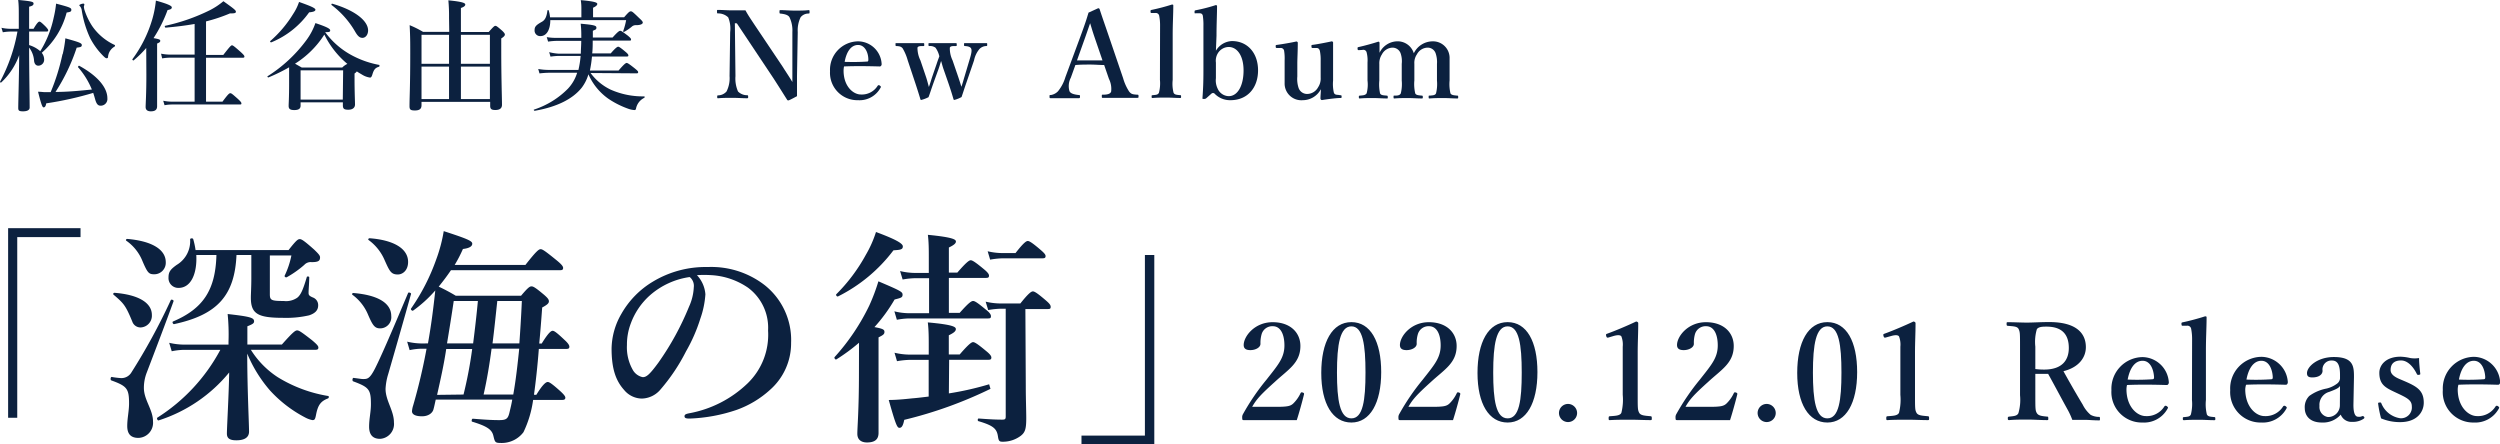 <svg xmlns="http://www.w3.org/2000/svg" viewBox="0 0 372.52 66.2"><defs><style>.cls-1{fill:#0c213f;}</style></defs><g id="レイヤー_2" data-name="レイヤー 2"><g id="レイヤー_1-2" data-name="レイヤー 1"><path class="cls-1" d="M12,35.33H2.57V62.25H1.21V34H12Z"/><path class="cls-1" d="M21.85,55.56a6.28,6.28,0,0,0-.41,2.24c0,1.8,1.36,3.23,1.36,5a2.25,2.25,0,0,1-2.18,2.45c-1.15,0-1.66-.61-1.66-1.77s.27-2.24.27-3.36c0-2.21-.31-2.59-2.65-3.44-.17-.07-.1-.54.07-.51a12.28,12.28,0,0,0,1.39.17,1.73,1.73,0,0,0,1.5-.78,91.53,91.53,0,0,0,5.91-10.84c.07-.17.48,0,.41.17C24.7,48.11,23.07,52.36,21.85,55.56ZM21,48.79a1.29,1.29,0,0,1-1.29-.88c-1-2.42-1.26-2.69-2.79-4-.13-.11,0-.28.14-.28,3.6.28,5.57,1.5,5.57,3.3A1.75,1.75,0,0,1,21,48.79Zm2-7.92c-.81,0-1-.17-1.76-1.94a6.75,6.75,0,0,0-2.42-3.06c-.13-.1,0-.27.14-.27,3.64.31,5.74,1.56,5.74,3.47A1.71,1.71,0,0,1,23,40.87ZM37.38,52.12a13.24,13.24,0,0,0,4,4.08A20.67,20.67,0,0,0,48.87,59c.17,0,.17.3,0,.37-1.08.41-1.49,1-1.76,2.35-.14.74-.21.88-.55.88a3.8,3.8,0,0,1-1.12-.41,18.94,18.94,0,0,1-5.2-4,20.11,20.11,0,0,1-3.4-5.5c0,5.16.27,10.47.27,11.62,0,.89-.71,1.3-1.9,1.3-1,0-1.4-.31-1.4-1,0-1,.28-5.58.34-9.11a22.41,22.41,0,0,1-10.5,7.14c-.17.07-.34-.31-.2-.41a27,27,0,0,0,9.38-10.1H27.42a9.76,9.76,0,0,0-1.83.21l-.38-1.26a9.84,9.84,0,0,0,2.25.27h6.59V50.9a30.64,30.64,0,0,0-.13-4.11c3.26.37,3.94.54,3.94,1.08,0,.28-.14.41-1,.75v2.72H42c1.63-1.84,2-2.11,2.28-2.11s.68.27,2.21,1.46c.68.58.95.85.95,1.09s-.1.34-.44.34ZM35.24,38c-.27,6-2.82,8.91-9.31,10.3-.17,0-.31-.33-.14-.4,4.49-1.91,6.32-4.69,6.46-9.9h-3c.14,2.62-.71,4.9-2.65,4.9a1.46,1.46,0,0,1-1.49-1.56c0-.82.27-1.19,1.22-1.87a4.11,4.11,0,0,0,2-3.81c0-.17.44-.21.47,0a11.72,11.72,0,0,1,.34,1.6H43c1.12-1.43,1.39-1.63,1.66-1.63s.62.2,2.15,1.56c.67.65.88.89.88,1.16,0,.51-.24.71-1.26.71a1.28,1.28,0,0,0-1.09.41,14.93,14.93,0,0,1-2.61,1.84c-.14.07-.38-.07-.31-.24a12.57,12.57,0,0,0,1-3H40.21v5.78c0,.89.23,1,2.07,1a2.93,2.93,0,0,0,2-.48c.58-.44.92-1.36,1.43-3.06,0-.17.37-.13.37,0,0,.78-.1,1.8-.1,2.34,0,.31.1.45.65.68a1.21,1.21,0,0,1,.78,1.16c0,.71-.41,1.19-1.36,1.5a15.23,15.23,0,0,1-3.84.37c-3.78,0-4.83-.58-4.83-3,0-.58.07-1.63.07-2.85V38Z"/><path class="cls-1" d="M56.63,48.93c-.82,0-1.12-.51-1.77-2a7,7,0,0,0-2.34-3c-.14-.1,0-.27.13-.27,3.64.3,5.65,1.49,5.65,3.43A1.66,1.66,0,0,1,56.63,48.93Zm1.22,6.8a9,9,0,0,0-.4,2.21c0,1.76,1.25,3.23,1.25,5a2.21,2.21,0,0,1-2.07,2.45c-1.09,0-1.63-.62-1.63-1.81s.27-2.21.27-3.33c0-2.21-.27-2.55-2.65-3.43-.17-.07-.1-.55.07-.51,1,.13,1.19.17,1.39.17.65,0,1,0,1.8-1.57s2.21-4.79,4.93-11.25c.07-.17.48,0,.44.14C60.13,47.81,59,51.75,57.85,55.73ZM59.28,40.9c-1,0-1.22-.47-1.94-2.07a7.2,7.2,0,0,0-2.41-3.06c-.14-.1,0-.27.14-.27,3.63.27,5.74,1.56,5.74,3.53C60.81,40.29,60,40.9,59.28,40.9Zm4.49,10.27c.47-2.62.81-5.23,1.09-7.89a18.87,18.87,0,0,1-3.3,3c-.14.1-.41-.17-.31-.3A30.73,30.73,0,0,0,65,38.66a22.59,22.59,0,0,0,1.12-4.22c3.57,1.16,4.25,1.47,4.25,1.87s-.44.68-1.39.79a20,20,0,0,1-1.23,2.38H78.29c1.63-2.08,2-2.35,2.27-2.35s.68.27,2.35,1.63c.75.61,1,.92,1,1.16s-.1.34-.44.34H67.2c-.58.85-1.19,1.66-1.83,2.45a28.3,28.3,0,0,1,2.55,1.36h9.72c1-1.19,1.29-1.4,1.56-1.4s.62.21,1.84,1.23c.54.47.75.71.75,1s-.24.51-1,.92c-.13,1.8-.27,3.64-.44,5.37h.37c1-1.63,1.4-1.9,1.63-1.9s.62.27,1.77,1.36c.44.4.72.75.72,1s-.11.34-.45.34H80.29c-.2,2.65-.47,5-.71,6.73v.11h.34c1-1.64,1.46-1.91,1.7-1.91s.64.27,1.83,1.33c.51.47.79.78.79,1s-.11.34-.45.34H79.44A16.08,16.08,0,0,1,78,64.4,4.06,4.06,0,0,1,74.51,66c-.78,0-.78-.21-1-1.09s-.89-1.39-3.13-2.07c-.17,0-.1-.45.07-.45,1.73.14,2.82.21,3.94.21s1.33-.24,1.56-1.29c.14-.58.28-1.16.38-1.77H64.93c-.11.47-.21,1-.35,1.49s-.71,1-1.7,1-1.49-.28-1.49-.75a3.56,3.56,0,0,1,.17-.85,86.12,86.12,0,0,0,2-8.47h-.72a9.22,9.22,0,0,0-1.8.21l-.37-1.26a9.7,9.7,0,0,0,2.24.27Zm5.3,7.62A62.94,62.94,0,0,0,70.36,52H66.49c-.34,2.31-.85,4.56-1.36,6.84ZM67.61,44.85c-.31,2.11-.65,4.21-1,6.32H70.5c.27-2.11.51-4.21.71-6.32Zm8.87,13.94c.41-2.28.65-4.56.89-6.84H73.25c-.3,2.28-.68,4.59-1.19,6.84ZM74.1,44.85c-.23,2.11-.44,4.21-.71,6.32h4c.13-1.87.27-4,.37-6.32Z"/><path class="cls-1" d="M105.11,43.86a13.55,13.55,0,0,1-.75,3.61,24.22,24.22,0,0,1-2.14,4.89A27.9,27.9,0,0,1,98.45,58a3.75,3.75,0,0,1-2.82,1.39A3.49,3.49,0,0,1,93,58.11c-1.22-1.36-1.87-3.1-1.87-6.19a10.6,10.6,0,0,1,1.47-5.17A13.13,13.13,0,0,1,97.23,42a15.18,15.18,0,0,1,8.22-2.21,13,13,0,0,1,8.43,2.65,10.42,10.42,0,0,1,4,8.64,9.23,9.23,0,0,1-3.13,7,14.76,14.76,0,0,1-5,3,24.3,24.3,0,0,1-7,1.29c-.51,0-.75-.07-.75-.34s.21-.34.65-.44a16.94,16.94,0,0,0,8.74-4.46,10.07,10.07,0,0,0,3.06-7.88,7.42,7.42,0,0,0-3-6.39A10.76,10.76,0,0,0,106,41a17.41,17.41,0,0,0-2.15,0A4.67,4.67,0,0,1,105.11,43.86ZM96.85,44A10.38,10.38,0,0,0,94,48.18a8.84,8.84,0,0,0-.58,3.23,6.79,6.79,0,0,0,.85,3.67,2.21,2.21,0,0,0,1.5,1.12c.54,0,1-.34,2.34-2.17a41.33,41.33,0,0,0,4.56-8.33,7.82,7.82,0,0,0,.71-2.89,1.69,1.69,0,0,0-.61-1.53A11.41,11.41,0,0,0,96.85,44Z"/><path class="cls-1" d="M128,51.07a27.31,27.31,0,0,1-3.37,2.48c-.14.1-.37-.2-.27-.34a32.28,32.28,0,0,0,5.17-7.68,28.68,28.68,0,0,0,1.36-3.61c3.36,1.43,3.6,1.57,3.6,2s-.27.47-1.19.71a24.06,24.06,0,0,1-3,4.11c1.29.24,1.49.38,1.49.72s-.2.47-.88.81V64.5c0,1-.58,1.43-1.73,1.43-.72,0-1.43-.31-1.43-1.3s.24-3.57.24-8.94Zm5.13-13.77a23.45,23.45,0,0,1-8.26,6.87c-.17.07-.38-.24-.24-.34A25.6,25.6,0,0,0,129,38a16.74,16.74,0,0,0,1.53-3.43c2.68,1,4,1.66,4,2.14S134.18,37.23,133.13,37.3Zm8.26,21.32a45.67,45.67,0,0,0,6-1.36l.2.68a62.78,62.78,0,0,1-12.85,4.62c-.17.85-.37,1.19-.71,1.19s-.55-.41-1.6-4.15c1,0,2.21-.1,3.47-.24.81-.06,1.63-.17,2.48-.27V53.62h-2.72a12.46,12.46,0,0,0-2,.2l-.37-1.26a10,10,0,0,0,2.31.28h2.79v-1.3c0-1.22,0-2.37-.14-3.5,3.81.34,4.18.68,4.18,1s-.34.58-1.05.92v2.86H143c1.36-1.57,1.77-1.84,2-1.84s.68.27,1.9,1.29c.55.44.82.75.82,1s-.1.34-.44.34h-5.85Zm0-12H143c1.33-1.5,1.74-1.77,2-1.77s.68.27,1.87,1.26c.51.4.79.71.79,1s-.11.34-.45.34H135.51a10.57,10.57,0,0,0-1.87.2l-.37-1.26a9,9,0,0,0,2.17.28h3V41.45h-1.94a11.92,11.92,0,0,0-2,.2l-.38-1.26a9.78,9.78,0,0,0,2.28.28h2V38.49c0-1.26,0-2.38-.14-3.5,3.81.37,4.18.71,4.18,1s-.34.55-1.05.89v3.74h1.26c1.36-1.57,1.77-1.84,2-1.84s.68.27,1.91,1.29c.54.44.81.75.81,1s-.1.34-.44.34h-5.54Zm11.46,10.87c0,2,.07,3.68.07,4.83,0,1.6-.17,2.11-.82,2.62a4.43,4.43,0,0,1-2.72.88c-.48,0-.58-.13-.68-.81-.17-1.12-.68-1.6-2.89-2.25-.17,0-.14-.4,0-.4,1.36.1,2.45.17,3.51.17.44,0,.54-.07.54-.48V46h-.61a11.92,11.92,0,0,0-2,.2l-.38-1.25a9.84,9.84,0,0,0,2.25.27h2.92c1.22-1.53,1.63-1.8,1.87-1.8s.68.27,1.87,1.29c.51.44.78.71.78,1s-.1.34-.44.34h-3.33Zm-1.53-19.78c1.19-1.53,1.6-1.8,1.83-1.8s.68.27,1.87,1.29c.51.44.78.71.78.95s-.1.34-.44.34h-5.88a11.7,11.7,0,0,0-1.94.2l-.37-1.25a9.46,9.46,0,0,0,2.21.27Z"/><path class="cls-1" d="M161.15,64.91h9.45V38H172V66.2H161.15Z"/><path class="cls-1" d="M190.21,60.62c1.68,0,2.08-.12,2.48-.48a5.25,5.25,0,0,0,1.1-1.55c.08-.14.14-.16.32-.1s.22.12.2.26c-.24,1-.74,2.81-1.08,3.85-1.36,0-2.42,0-3.87,0s-2.64,0-4,0c-.2,0-.26,0-.26-.34a.9.9,0,0,1,.12-.56,34,34,0,0,1,3.5-5.13c1.71-2.18,2.67-3.24,2.67-5.1,0-1.66-.58-2.86-1.72-2.86A1.65,1.65,0,0,0,188,49.77a4.68,4.68,0,0,0-.18,1.46c0,.56-.76.94-1.5.94-.56,0-1-.16-1-.76,0-1.28,1.62-3.4,4.31-3.4s4.14,1.6,4.14,3.54c0,2.56-1.84,3.52-3.86,5.4-2.23,2-2.73,2.64-3.33,3.67Z"/><path class="cls-1" d="M205.81,55.45c0,4.61-1.66,7.51-4.44,7.51s-4.49-2.77-4.49-7.39S198.52,48,201.37,48,205.81,50.89,205.81,55.45Zm-6.59.06c0,4.16.43,6.83,2.15,6.83s2.1-2.67,2.1-6.83-.4-6.88-2.1-6.88S199.22,51.33,199.22,55.51Z"/><path class="cls-1" d="M213.49,60.62c1.68,0,2.08-.12,2.48-.48a5.25,5.25,0,0,0,1.1-1.55c.08-.14.14-.16.32-.1s.22.12.2.26c-.24,1-.74,2.81-1.08,3.85-1.36,0-2.42,0-3.87,0s-2.64,0-4,0c-.2,0-.26,0-.26-.34a.9.9,0,0,1,.12-.56,34,34,0,0,1,3.5-5.13c1.71-2.18,2.67-3.24,2.67-5.1,0-1.66-.58-2.86-1.72-2.86a1.65,1.65,0,0,0-1.67,1.16,4.4,4.4,0,0,0-.18,1.46c0,.56-.76.94-1.5.94-.56,0-1-.16-1-.76,0-1.28,1.62-3.4,4.31-3.4s4.14,1.6,4.14,3.54c0,2.56-1.84,3.52-3.87,5.4-2.22,2-2.72,2.64-3.32,3.67Z"/><path class="cls-1" d="M229.09,55.45c0,4.61-1.66,7.51-4.44,7.51s-4.49-2.77-4.49-7.39S221.8,48,224.65,48,229.09,50.89,229.09,55.45Zm-6.59.06c0,4.16.42,6.83,2.15,6.83s2.1-2.67,2.1-6.83-.4-6.88-2.1-6.88S222.5,51.33,222.5,55.51Z"/><path class="cls-1" d="M235,61.54a1.35,1.35,0,1,1-1.34-1.35A1.36,1.36,0,0,1,235,61.54Z"/><path class="cls-1" d="M239.68,50.29c-.2.06-.28,0-.34-.22s-.06-.28.18-.36c1.16-.42,2.93-1.16,4.27-1.8.14,0,.32.1.32.24,0,1.6-.08,2.8-.08,4.42v6.26c0,2,0,2.25.22,2.67s.86.44,1.7.52c.14,0,.18.08.18.3s0,.28-.18.28c-.92,0-2-.06-3-.06s-2.11,0-3.05.06c-.16,0-.2,0-.2-.28s.06-.28.2-.3c.84-.06,1.51-.08,1.7-.52a8,8,0,0,0,.2-2.67V51.67a3.41,3.41,0,0,0-.2-1.54c-.13-.22-.56-.24-1.18-.06Z"/><path class="cls-1" d="M254.77,60.62c1.68,0,2.08-.12,2.48-.48a5.25,5.25,0,0,0,1.1-1.55c.08-.14.14-.16.32-.1s.22.12.2.26c-.24,1-.74,2.81-1.08,3.85-1.36,0-2.42,0-3.86,0s-2.65,0-4,0c-.2,0-.26,0-.26-.34a.9.9,0,0,1,.12-.56,34,34,0,0,1,3.5-5.13c1.71-2.18,2.67-3.24,2.67-5.1,0-1.66-.58-2.86-1.72-2.86a1.65,1.65,0,0,0-1.67,1.16,4.74,4.74,0,0,0-.17,1.46c0,.56-.77.94-1.51.94-.56,0-1-.16-1-.76,0-1.28,1.62-3.4,4.31-3.4s4.14,1.6,4.14,3.54c0,2.56-1.84,3.52-3.86,5.4-2.23,2-2.73,2.64-3.33,3.67Z"/><path class="cls-1" d="M264.6,61.54a1.35,1.35,0,1,1-1.34-1.35A1.36,1.36,0,0,1,264.6,61.54Z"/><path class="cls-1" d="M276.73,55.45c0,4.61-1.66,7.51-4.44,7.51s-4.49-2.77-4.49-7.39S269.44,48,272.29,48,276.73,50.89,276.73,55.45Zm-6.59.06c0,4.16.43,6.83,2.15,6.83s2.1-2.67,2.1-6.83-.4-6.88-2.1-6.88S270.14,51.33,270.14,55.51Z"/><path class="cls-1" d="M281,50.29c-.2.06-.28,0-.34-.22s-.06-.28.18-.36c1.16-.42,2.92-1.16,4.27-1.8.14,0,.32.1.32.24,0,1.6-.08,2.8-.08,4.42v6.26c0,2,0,2.25.22,2.67s.86.44,1.7.52c.14,0,.18.08.18.3s0,.28-.18.28c-.92,0-2-.06-3-.06s-2.1,0-3,.06c-.16,0-.2,0-.2-.28s.06-.28.2-.3c.84-.06,1.5-.08,1.7-.52a8,8,0,0,0,.2-2.67V51.67a3.41,3.41,0,0,0-.2-1.54c-.14-.22-.56-.24-1.18-.06Z"/><path class="cls-1" d="M303.28,58.89c0,2,0,2.29.23,2.67s.7.44,1.54.52c.14,0,.16.06.16.28s0,.24-.2.24c-.92,0-1.95-.08-2.87-.08s-1.9,0-2.76.08c-.16,0-.2-.06-.2-.24s0-.26.2-.28c.74-.08,1.18-.1,1.38-.52a7.11,7.11,0,0,0,.24-2.67V51.65c0-1.92,0-2.16-.2-2.6s-.8-.42-1.62-.5c-.14,0-.18-.06-.18-.28s0-.26.18-.26c.94,0,2,.06,2.86.06s2-.08,3.31-.08c4,0,5.46,1.64,5.46,3.74,0,1.5-1,3-3.34,3.58.86,1.56,1.82,3.24,2.88,5a4.73,4.73,0,0,0,1.18,1.51,2.65,2.65,0,0,0,1.22.3c.12,0,.16,0,.16.26s0,.26-.16.26c-.84,0-1.48-.08-2.12-.08s-1.14,0-1.84,0a10.85,10.85,0,0,0-.72-1.56c-1-1.81-1.88-3.49-2.88-5.29-.2,0-.44,0-.66,0-.4,0-.75,0-1.25,0Zm0-3.9a10.21,10.21,0,0,0,1.31.08c2.7,0,3.68-1.42,3.68-3.22,0-2-1-3.18-3.32-3.18-.52,0-1.17,0-1.44.38a6.63,6.63,0,0,0-.23,2.6Z"/><path class="cls-1" d="M316.86,58c0,2.65,1.62,4,2.86,4a3.07,3.07,0,0,0,2.79-1.44.24.24,0,0,1,.2-.1.36.36,0,0,1,.18.08c.08.06.16.14.16.2a.71.71,0,0,1-.1.22,4,4,0,0,1-3.71,2,4.53,4.53,0,0,1-4.62-4.81,4.71,4.71,0,0,1,4.64-4.94,4,4,0,0,1,3.91,3.72.43.43,0,0,1-.1.34c-.1.12-.18.1-.3.1-2-.06-4-.08-5.83,0A3,3,0,0,0,316.86,58Zm3.92-1.5c.17,0,.19-.14.19-.32-.07-1.12-.54-2.42-1.71-2.42s-1.92,1.16-2.22,2.8A33.34,33.34,0,0,0,320.78,56.51Z"/><path class="cls-1" d="M326.64,50.59A7.85,7.85,0,0,0,326.5,49a.56.56,0,0,0-.66-.46l-.54,0c-.18,0-.22,0-.24-.22s0-.26.2-.3c.82-.16,2.32-.56,3.3-.88.14,0,.24,0,.24.14,0,1.5-.1,3-.1,4.92v7.4a6.4,6.4,0,0,0,.14,2.15c.16.32.48.34,1.12.4.12,0,.14.06.14.24s0,.22-.16.22c-.74,0-1.52-.06-2.18-.06s-1.54,0-2.28.06c-.18,0-.22,0-.22-.22s0-.22.2-.24c.62-.06.86-.08,1-.4a6.42,6.42,0,0,0,.16-2.15Z"/><path class="cls-1" d="M334.56,58c0,2.65,1.62,4,2.86,4a3.06,3.06,0,0,0,2.78-1.44.24.24,0,0,1,.2-.1.36.36,0,0,1,.19.08c.08.06.16.14.16.2a.71.71,0,0,1-.1.22,4,4,0,0,1-3.71,2,4.53,4.53,0,0,1-4.62-4.81A4.71,4.71,0,0,1,337,53.17a4,4,0,0,1,3.9,3.72.46.46,0,0,1-.09.34c-.1.12-.18.1-.3.1-2-.06-4.05-.08-5.83,0A3,3,0,0,0,334.56,58Zm3.92-1.5c.16,0,.18-.14.18-.32-.06-1.12-.54-2.42-1.7-2.42s-1.92,1.16-2.22,2.8A33.34,33.34,0,0,0,338.48,56.51Z"/><path class="cls-1" d="M350.68,60.33c0,1.29.27,1.77.72,1.77A1,1,0,0,0,352,62c.08,0,.18,0,.26.1s.08.2-.06.3a2.85,2.85,0,0,1-1.7.46,1.7,1.7,0,0,1-1.71-1.08,3.5,3.5,0,0,1-2.8,1.18c-2,0-2.56-1.22-2.56-2.12A2.35,2.35,0,0,1,344.1,59a6.42,6.42,0,0,1,2.56-1.1,4.18,4.18,0,0,0,1.56-.72,1.08,1.08,0,0,0,.46-.78v-.56c0-1.5-.38-2.12-1.2-2.12a1.33,1.33,0,0,0-1.4,1.52c0,.54-.5,1-1.54,1-.62,0-.78-.24-.78-.64,0-.94,1.54-2.4,4-2.4,2.94,0,3,1.42,3,3Zm-2-2.82c-.2.3-.48.46-1.6.88a2,2,0,0,0-1.46,2.11,1.5,1.5,0,0,0,1.26,1.64,1.74,1.74,0,0,0,1.78-1.74Z"/><path class="cls-1" d="M356.86,58.43c-1.46-.68-2.32-1.16-2.32-2.88,0-1.12.94-2.4,3.16-2.4a7.14,7.14,0,0,1,1.44.2,4.11,4.11,0,0,0,1.32,0c0,.7.1,1.66.18,2.32,0,.12,0,.16-.22.18a.23.23,0,0,1-.3-.14c-.54-1.1-1.38-2-2.34-2-1.12,0-1.56.6-1.56,1.42,0,.56.44,1,1.5,1.42l.7.3c1.74.76,2.74,1.36,2.74,3.15,0,1.38-1,2.9-3.52,2.9a7.18,7.18,0,0,1-2.84-.56,16,16,0,0,1-.44-2.19c0-.13,0-.15.2-.17s.22,0,.28.12a3.59,3.59,0,0,0,2.8,2.22,1.61,1.61,0,0,0,1.74-1.78c0-.87-.68-1.23-1.84-1.79Z"/><path class="cls-1" d="M366.22,58c0,2.65,1.62,4,2.86,4a3.07,3.07,0,0,0,2.78-1.44.24.24,0,0,1,.2-.1.36.36,0,0,1,.18.08c.08.06.16.14.16.2a.71.71,0,0,1-.1.22,4,4,0,0,1-3.7,2A4.53,4.53,0,0,1,364,58.11a4.71,4.71,0,0,1,4.64-4.94,4,4,0,0,1,3.9,3.72.46.46,0,0,1-.09.34c-.11.12-.19.1-.31.1-2-.06-4-.08-5.82,0A3,3,0,0,0,366.22,58Zm3.92-1.5c.16,0,.18-.14.18-.32-.06-1.12-.54-2.42-1.7-2.42s-1.92,1.16-2.22,2.8A33.34,33.34,0,0,0,370.14,56.51Z"/><path class="cls-1" d="M4.34,6.72A4.43,4.43,0,0,1,6,7.63a15.63,15.63,0,0,0,2-5A16,16,0,0,0,8.36.54c2.05.54,2.27.63,2.27.92s-.18.32-.7.41a11.91,11.91,0,0,1-3.71,6,1.6,1.6,0,0,1,.36,1,.89.89,0,0,1-.85.92c-.38,0-.59-.27-.65-.7a3.65,3.65,0,0,0-.74-2c0,3.26.08,7.86.08,8.93,0,.39-.38.57-1,.57s-.7-.14-.7-.52c0-.86.11-4.3.14-7.85A10.43,10.43,0,0,1,.19,12.28c-.08.05-.22,0-.18-.11A25.23,25.23,0,0,0,2.6,4.7h-1a7.73,7.73,0,0,0-1.18.11l-.2-.67a6.11,6.11,0,0,0,1.31.15H2.8v-2c0-.86,0-1.56-.09-2.3C4.63.18,5,.25,5,.52S4.8.88,4.34,1V4.29H5c.54-.92.75-1.07.88-1.07s.32.15.92.74c.23.25.38.43.38.56s-.06.18-.24.18H4.34Zm5,1.36a17.78,17.78,0,0,0,.4-2.37c2,.56,2.45.7,2.45,1s-.22.32-.76.39A28.57,28.57,0,0,1,8.27,13.7c1.8,0,3.62-.18,5.42-.36A11.91,11.91,0,0,0,11.62,10c0-.07.11-.24.18-.2C14.46,11.25,16,13,16,14.64a1,1,0,0,1-1,1.11c-.39,0-.61-.23-.81-.91-.09-.33-.19-.67-.3-1a50.06,50.06,0,0,1-7,1.56c-.07.42-.2.6-.39.6s-.36-.45-.83-2.33c.43,0,.77.06,1,.06l.88,0A31.5,31.5,0,0,0,9.31,8.08Zm7.76-1.15a1.92,1.92,0,0,0-1,1.53c0,.15-.07.22-.2.22s-.23-.07-.46-.29a10.83,10.83,0,0,1-2-2.7,15.22,15.22,0,0,1-1.26-4.16,1.16,1.16,0,0,0-.27-.61c-.07-.07-.09-.09-.09-.15s.34-.23.61-.23a.13.13,0,0,1,.14.14c0,.06-.07.24-.07.33a2.28,2.28,0,0,0,.09.48,10.1,10.1,0,0,0,1.15,2.4A8.27,8.27,0,0,0,17.09,6.7.14.14,0,0,1,17.07,6.93Z"/><path class="cls-1" d="M21.79,7.15A15.81,15.81,0,0,1,19.91,9c-.07.05-.23-.11-.18-.18a18.89,18.89,0,0,0,3-6.09A15.32,15.32,0,0,0,23.23.09c1.62.45,2.37.76,2.37,1s-.18.32-.63.41a20.37,20.37,0,0,1-2.09,4.18c.85.15,1,.22,1,.4s-.11.25-.47.41v9.35c0,.52-.31.75-.94.75-.39,0-.77-.14-.77-.64s.11-1.91.11-4.78ZM29,8.59H25.46a8.21,8.21,0,0,0-1.3.11L24,8a7.69,7.69,0,0,0,1.48.14H29V3.57c-1.28.23-2.7.41-4.32.55-.09,0-.18-.25-.09-.27a28.49,28.49,0,0,0,6.7-2.34,10.58,10.58,0,0,0,2-1.33c1.39,1,1.86,1.33,1.86,1.55S35,2,34.26,2A24,24,0,0,1,30.7,3.19v5h2.57c1-1.29,1.17-1.44,1.3-1.44s.34.15,1.3,1c.41.38.55.54.55.67s-.05.18-.23.18H30.7v6.55h2.45c.83-1.11,1-1.26,1.17-1.26s.34.15,1.15.87c.36.34.5.5.5.63s0,.18-.23.18H25.66a6.31,6.31,0,0,0-1.14.11l-.2-.67a6.35,6.35,0,0,0,1.34.14H29Z"/><path class="cls-1" d="M48.48,4.83a11.9,11.9,0,0,0,4.23,3.56,14,14,0,0,0,3.78,1.28c.09,0,.06.25,0,.27-.56.16-.78.41-1,1.15-.11.36-.2.47-.36.47A3,3,0,0,1,54,11.15c-.25-.15-.54-.31-.83-.51a1.18,1.18,0,0,1-.34.31v.77c0,2,.07,3.4.07,3.85s-.32.78-1,.78-.81-.18-.81-.7v-.4H44.79v.5c0,.46-.32.65-.93.65s-.85-.16-.85-.61.07-1.12.07-3.38c0-.8,0-1.59,0-2.38A27.47,27.47,0,0,1,40,11.54c-.09,0-.2-.12-.13-.18A21.3,21.3,0,0,0,45.64,6,9.54,9.54,0,0,0,47,3.44c1.62.54,2.2.83,2.2,1.08s-.16.27-.74.27Zm-2.41-3A12.92,12.92,0,0,1,40.4,6.32c-.09,0-.2-.14-.13-.2a17.33,17.33,0,0,0,3.42-4.05A7.43,7.43,0,0,0,44.56.29C46.29.9,47,1.21,47,1.44S46.7,1.78,46.07,1.84ZM51,10.06a2.69,2.69,0,0,1,.76-.54,13.34,13.34,0,0,1-3.43-4.37,13.93,13.93,0,0,1-4.37,4.34l1,.57Zm.13.42H44.79v4.36h6.29ZM54,5.64c-.39,0-.68-.24-1.06-.89a13.3,13.3,0,0,0-3.53-4c-.07-.06,0-.22.09-.2,3.28.94,5.35,2.5,5.35,4C54.84,5.17,54.48,5.64,54,5.64Z"/><path class="cls-1" d="M66.91,2.59a24.42,24.42,0,0,0-.1-2.54c2.3.22,2.52.44,2.52.63s-.2.36-.65.51V4.77h4.14c.72-.81.86-.92,1-.92s.3.11,1,.72c.3.29.41.44.41.58s-.11.31-.54.58V7.35c0,4.32.11,7.29.11,8.26,0,.52-.32.78-1,.78-.56,0-.76-.15-.76-.62v-.59H62.81v.49c0,.57-.31.79-1,.79s-.79-.17-.79-.67c0-1.17.11-3.06.11-7.78,0-1.65,0-2.59-.09-4.26a14.91,14.91,0,0,1,2,1h3.9Zm0,2.6h-4.1V9.51h4.1Zm0,4.73h-4.1v4.84h4.1ZM73,9.51V5.19H68.68V9.51Zm0,5.25V9.92H68.68v4.84Z"/><path class="cls-1" d="M88,10.88a8,8,0,0,0,3,2.48,11.81,11.81,0,0,0,5,1c.08,0,.07.18,0,.22a2.27,2.27,0,0,0-1.23,1.6c0,.15-.13.22-.25.22a3.51,3.51,0,0,1-1-.23,13,13,0,0,1-2.9-1.48,8.73,8.73,0,0,1-2.94-3.62,6.14,6.14,0,0,1-1,2c-1.35,1.69-3.69,2.86-7,3.44-.09,0-.2-.15-.11-.18a12.54,12.54,0,0,0,5.06-3.12,6,6,0,0,0,1.37-2.37H81.91a13.09,13.09,0,0,0-1.52.1l-.19-.66a9.48,9.48,0,0,0,1.65.14h4.34a14.66,14.66,0,0,0,.33-2.09H83.33a9.48,9.48,0,0,0-1.3.11l-.2-.67A7.43,7.43,0,0,0,83.28,8h3.27c0-.63.06-1.28.06-1.91H83a10.28,10.28,0,0,0-1.33.11l-.2-.67A7.71,7.71,0,0,0,83,5.64h3.62c0-.83,0-1.23-.09-2.11,1.92.18,2.34.27,2.34.58s-.13.28-.53.48v1h2.94c.81-.9,1-1,1.15-1s.36.15,1.12.72c.34.29.48.43.48.56s0,.18-.23.18H88.32c0,.43,0,1.39-.08,1.91H91c.78-.9,1-1,1.12-1s.36.15,1.06.74c.31.25.45.42.45.54s0,.18-.23.18H88.21a18.15,18.15,0,0,1-.31,2.09h4.27c.86-1,1.08-1.13,1.21-1.13s.36.14,1.18.79c.38.31.53.45.53.58s-.06.18-.24.18Zm5-8.31c.67-.77.81-.88,1-.88s.32.11,1.24,1c.43.39.54.54.54.68s-.2.38-1,.38a.88.88,0,0,0-.67.25A6.82,6.82,0,0,1,93,4.75c-.07,0-.18,0-.14-.12A9.75,9.75,0,0,0,93.3,3H82c0,1.33-.49,2.38-1.48,2.38a.83.83,0,0,1-.86-.92c0-.52.29-.76,1.08-1.21.5-.27.72-.79.83-1.67,0-.09.18-.11.2,0a5.23,5.23,0,0,1,.19,1h4.67V1.31c0-.28,0-.72-.09-1.29C88.77.22,89,.41,89,.59s-.21.38-.63.56V2.57Z"/><path class="cls-1" d="M109.5,3.46l.09,7.88a4.8,4.8,0,0,0,.38,2.29,1.9,1.9,0,0,0,1.35.56c.14,0,.16.05.16.23s0,.22-.18.22c-.68,0-1.37-.06-2.11-.06s-1.51,0-2.16.06c-.14,0-.16,0-.16-.2s0-.22.15-.23a1.7,1.7,0,0,0,1.24-.58,4.38,4.38,0,0,0,.45-2.29l.09-6.55a4.43,4.43,0,0,0-.29-2.2A2.14,2.14,0,0,0,107,2c-.13,0-.16,0-.16-.27s0-.25.16-.25c.65,0,1.35.06,1.89.06s1.31,0,2.19,0c.4.74.69,1.15,1.39,2.21l4.12,6.14c.63,1,1,1.52,1.48,2.33V10.17l0-5.38a4.54,4.54,0,0,0-.43-2.22c-.21-.37-.79-.48-1.28-.54-.16,0-.21,0-.21-.25s0-.27.16-.27c.58,0,1.39.07,2.09.07s1.58,0,2.07-.07c.13,0,.16,0,.16.25s0,.24-.16.26a1.48,1.48,0,0,0-1.17.55,4.46,4.46,0,0,0-.43,2.22l-.11,6.54c0,1.24,0,2,0,3-1.15.62-1.22.63-1.31.63a.17.17,0,0,1-.16-.09c-.58-.91-.9-1.44-2-3.15l-5.49-8.24Z"/><path class="cls-1" d="M125.7,10.52c0,2.37,1.46,3.56,2.57,3.56a2.77,2.77,0,0,0,2.51-1.3.21.21,0,0,1,.18-.09.3.3,0,0,1,.16.08c.07.05.14.12.14.18a.48.48,0,0,1-.09.19,3.56,3.56,0,0,1-3.33,1.79,4.08,4.08,0,0,1-4.16-4.32,4.24,4.24,0,0,1,4.18-4.45,3.55,3.55,0,0,1,3.51,3.35.37.37,0,0,1-.09.3c-.09.11-.16.09-.27.09-1.82-.05-3.64-.07-5.24,0A3,3,0,0,0,125.7,10.52Zm3.53-1.35c.14,0,.16-.13.16-.29,0-1-.49-2.18-1.53-2.18s-1.73,1-2,2.52C127.12,9.25,128,9.25,129.23,9.17Z"/><path class="cls-1" d="M142.78,11.45c.2.6.33,1,.47,1.48.2-.51.31-1,.51-1.64L144.44,9c.31-1,.4-1.48.27-1.76s-.52-.35-.92-.38c-.11,0-.14,0-.14-.22s0-.21.14-.21c.43,0,1.14,0,1.64,0s1.06,0,1.55,0c.11,0,.12,0,.12.21s0,.2-.14.22a1.46,1.46,0,0,0-1,.43A3.77,3.77,0,0,0,145.14,9L144,12.32c-.35,1-.47,1.42-.72,2.14a4.61,4.61,0,0,1-1.07.43c-.05,0-.11,0-.14-.14-.16-.54-.31-1.07-.74-2.33l-.72-2.07c-.2-.57-.27-.93-.38-1.26-.11.33-.18.62-.38,1.19l-.75,2.07c-.43,1.21-.52,1.55-.74,2.13a5,5,0,0,1-1.08.41c-.07,0-.11,0-.14-.13-.2-.66-.4-1.31-.74-2.34L135.26,9a7.38,7.38,0,0,0-.76-1.8c-.23-.27-.45-.31-.92-.34-.11,0-.14,0-.14-.24s0-.19.16-.19c.67,0,1.41,0,2,0s1.33,0,2,0c.09,0,.12,0,.12.21s0,.22-.11.22c-.48,0-.82,0-.9.25A4.26,4.26,0,0,0,137.15,9l.86,2.54c.16.5.27.95.4,1.42.18-.47.3-.93.5-1.53l.65-1.89c.2-.61.29-.81.41-1.15a3.57,3.57,0,0,0-.57-1.28,1.35,1.35,0,0,0-.92-.25c-.09,0-.13,0-.13-.22s0-.21.15-.21c.66,0,1.35,0,1.92,0s1.32,0,2,0c.11,0,.14,0,.14.21s0,.22-.14.22c-.51,0-.8,0-.89.25A4.17,4.17,0,0,0,141.94,9Z"/><path class="cls-1" d="M164.53,9.69c-.6,0-1.37-.07-2.06-.07s-1.47,0-2.23.07l-.68,1.89a2.68,2.68,0,0,0-.2,2c.16.38.75.51,1.4.58.11,0,.17,0,.17.23s-.06.24-.2.24c-.67,0-1.59,0-2.25,0s-1.3,0-1.89,0c-.17,0-.2,0-.2-.24s0-.23.2-.23a1.9,1.9,0,0,0,1.06-.56,6.06,6.06,0,0,0,1.1-2.1l2.16-5.84c.84-2.27,1-2.82,1.29-3.78l1.43-.65a.21.21,0,0,1,.23.16c.36,1.12.68,2,1.49,4.38l2,5.87a7.35,7.35,0,0,0,.9,2c.31.38.49.42,1.17.47.2,0,.23,0,.23.23s0,.24-.23.24c-.77,0-1.78,0-2.56,0s-1.76,0-2.54,0c-.12,0-.14,0-.14-.24s0-.23.14-.23c.69,0,1.14-.11,1.25-.47a3.34,3.34,0,0,0-.33-1.89Zm-1.34-3.87c-.41-1.19-.55-1.71-.75-2.36-.25.7-.4,1.17-.81,2.32L160.48,9c.59,0,1.31,0,2,0s1.28,0,1.8,0Z"/><path class="cls-1" d="M172.86,3.84a7.21,7.21,0,0,0-.13-1.48.51.51,0,0,0-.59-.42l-.49,0c-.16,0-.2,0-.21-.2s0-.23.18-.27a30.27,30.27,0,0,0,3-.79c.12,0,.21,0,.21.13,0,1.35-.09,2.66-.09,4.43v6.66a5.44,5.44,0,0,0,.13,1.92c.14.29.43.31,1,.36.11,0,.12.06.12.22s0,.2-.14.2c-.67,0-1.37-.06-2-.06s-1.39,0-2.06.06c-.16,0-.19,0-.19-.2s0-.2.18-.22c.55-.05.77-.07.91-.36a5.47,5.47,0,0,0,.15-1.92Z"/><path class="cls-1" d="M181.18,7.56a2.89,2.89,0,0,1,2.39-1.44c2.32,0,3.89,1.78,3.89,4.36s-1.55,4.45-4.12,4.45a3.18,3.18,0,0,1-2.38-1,.36.36,0,0,0-.42,0l-.79.7a.45.45,0,0,1-.36.11c-.2,0-.23,0-.21-.16.09-1.3.14-2.27.14-4V3.89a9,9,0,0,0-.09-1.55c-.07-.31-.29-.38-.59-.36l-.45,0C178,2,178,2,178,1.8s0-.22.16-.27a24.52,24.52,0,0,0,3-.77.17.17,0,0,1,.19.14c0,1.24-.08,2.65-.08,4.41Zm0,4.09a2.81,2.81,0,0,0,.27,1.58,1.86,1.86,0,0,0,1.63,1.1c1.34,0,2.22-1.56,2.22-3.83s-1-3.5-2.22-3.5a1.93,1.93,0,0,0-1.6.92,2.15,2.15,0,0,0-.3,1.41Z"/><path class="cls-1" d="M199.73,14.19c.17,0,.18.05.18.21s0,.2-.16.2c-.66,0-2.09.2-2.77.31a.24.24,0,0,1-.22-.22c0-.52.06-.9.06-1.4a3.05,3.05,0,0,1-2.7,1.64,2.49,2.49,0,0,1-2.7-2.56c0-.68,0-1.24,0-1.93V9a7.19,7.19,0,0,0-.07-1.39.5.5,0,0,0-.56-.46h-.47c-.18,0-.21,0-.23-.19s0-.26.18-.27c.81-.11,2.11-.33,2.9-.51.09,0,.21.09.21.18,0,1.28-.07,2.34-.07,3.15v1.89a4.25,4.25,0,0,0,.2,1.73,1.34,1.34,0,0,0,1.31.87,1.88,1.88,0,0,0,1.59-1,2.31,2.31,0,0,0,.38-1.42V9a6.36,6.36,0,0,0-.11-1.37c-.07-.32-.23-.5-.56-.48l-.48,0c-.17,0-.2,0-.22-.21s0-.24.2-.26c.72-.09,2.1-.36,2.82-.52.09,0,.2.09.2.16,0,1.32,0,2.36,0,3.17V12a5.76,5.76,0,0,0,.11,1.78c.1.31.32.34.66.36Z"/><path class="cls-1" d="M202.52,7.47c-.18,0-.21,0-.23-.2s0-.23.2-.27c.73-.16,2-.5,2.88-.79a.18.18,0,0,1,.19.15c0,.52,0,1.06,0,1.51a3,3,0,0,1,2.54-1.71,2.52,2.52,0,0,1,2.57,1.78,3.13,3.13,0,0,1,2.81-1.78A2.47,2.47,0,0,1,216,8.73c0,.67,0,1.57,0,2V12a6,6,0,0,0,.13,1.91c.14.27.52.29,1,.34.11,0,.15,0,.15.2s0,.22-.15.22c-.63,0-1.36-.06-2-.06s-1.38,0-2.09.06c-.14,0-.16,0-.16-.22s0-.2.16-.2c.51-.05.8-.05.94-.34a5.77,5.77,0,0,0,.14-1.91V9.52A4,4,0,0,0,213.94,8a1.25,1.25,0,0,0-1.26-.9,1.84,1.84,0,0,0-1.55,1,2.22,2.22,0,0,0-.38,1.41V12a6,6,0,0,0,.13,1.91c.12.27.48.29,1,.34.11,0,.13.06.13.22s0,.2-.15.2c-.68,0-1.4-.06-2-.06s-1.38,0-2.05.06c-.14,0-.16,0-.16-.22s0-.2.16-.2c.49,0,.78-.05.92-.34a5.77,5.77,0,0,0,.14-1.91V9.52A3.61,3.61,0,0,0,208.72,8a1.28,1.28,0,0,0-1.28-.9,1.84,1.84,0,0,0-1.52,1,2.4,2.4,0,0,0-.39,1.44V12a6.28,6.28,0,0,0,.11,1.91c.12.29.5.29,1,.34.11,0,.15.06.15.24s0,.18-.15.18c-.63,0-1.38-.06-2-.06s-1.35,0-2,.06c-.13,0-.16,0-.16-.2s0-.2.16-.22c.5-.05.79-.05,1-.34a5.1,5.1,0,0,0,.13-1.91V9.31a4.73,4.73,0,0,0-.13-1.5.5.5,0,0,0-.63-.37Z"/></g></g></svg>